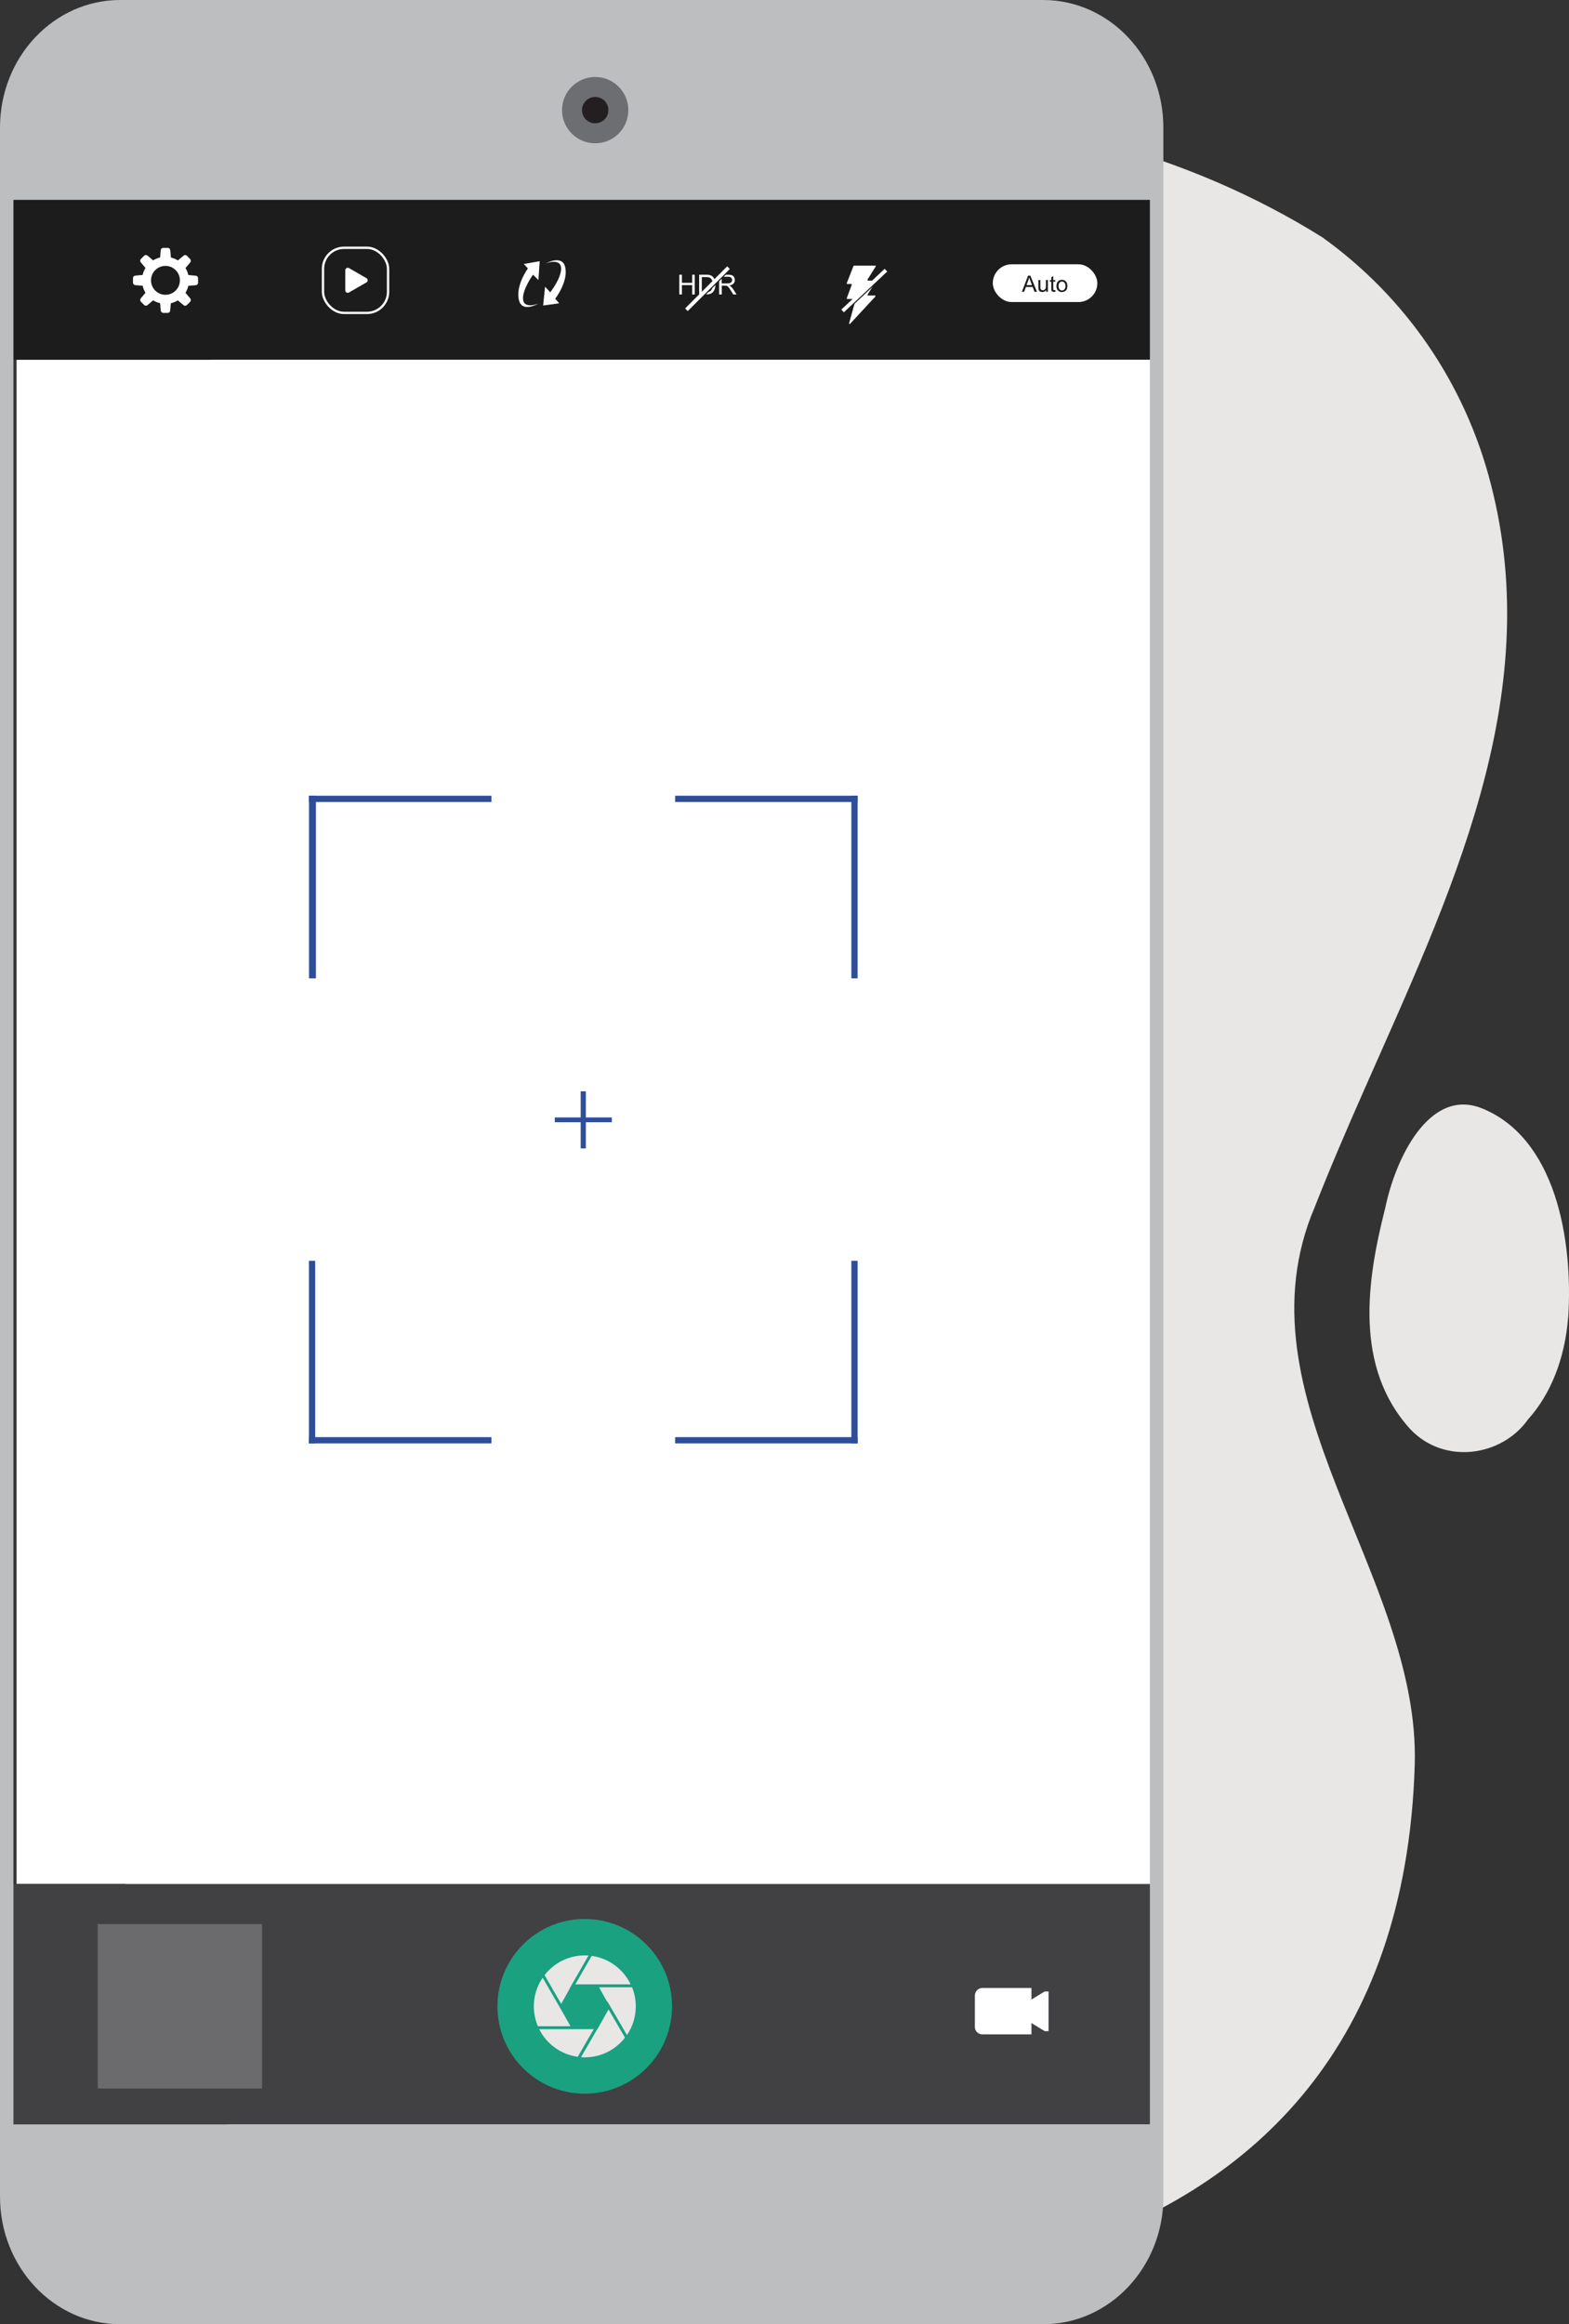 <svg xmlns="http://www.w3.org/2000/svg" viewBox="0 0 235.75 349.03"><rect x="0" y="0" width="235.75" height="349.03" fill="#333333" stroke="none"/><defs><style>.cls-1,.cls-2,.cls-3{fill:none;}.cls-2{isolation:isolate;}.cls-4{fill:#e9e6e6;}.cls-5,.cls-6,.cls-7{fill:#fff;}.cls-8{fill:#bcbec0;}.cls-9{fill:#414042;}.cls-10{fill:#1c1c1c;}.cls-11{fill:#19a180;}.cls-12{fill:#2e4e9a;}.cls-6{mix-blend-mode:multiply;opacity:.22;}.cls-7{fill-rule:evenodd;}.cls-3{stroke:#fff;stroke-width:.35px;}.cls-3,.cls-13{stroke-miterlimit:10;}.cls-13{fill:#231f20;stroke:#6d6e71;stroke-width:3px;}</style></defs><g class="cls-2"><g id="Layer_2"><g id="Layer_1-2"><path class="cls-4" d="m212.57,265.1c.89-28.52-27.23-55.22-15.02-83.84,2.3-5.85,4.81-11.68,7.39-17.52,12.88-29.21,27.38-58.92,19.07-91.03-1.94-7.61-5.19-14.68-9.49-20.94-4.3-6.26-9.66-11.71-15.83-16.13-40.59-25.36-94.68-23.99-137.33-3.09-9.51,4.66-18.22,10.6-25.87,17.74-3.82,3.57-7.38,7.43-10.65,11.59-3.26,4.16-4.5,6.47-4.41,11.76.27,14.36-2.45,24.96-2.43,37.16.03,15.23-2.25,27.84,2,42.91,1.53,5.43-1.36,13.73.22,19.02,1.98,6.34,2.91,12.65,3.14,18.94.53,9.36-.61,18.4-2.44,27.41-2.85,19.18-4.88,16.45-2.72,51.23,1.78,28.67-2.81,53.48,65.13,69.57,37.01,8.76,126.6,9.79,129.24-74.76Z"></path><path class="cls-4" d="m235.63,197.86c.38-5.82-.09-12.6-2.06-18.46-1.97-5.86-5.44-10.82-11.06-13.02-7.85-2.97-12.88,7.74-14.37,15.03-2.77,10.83-4.73,23.89,3.76,33.21,5.08,5.39,13.78,4.14,17.73-1.51,3.3-3.65,5.5-8.98,5.99-15.26Z"></path><rect class="cls-5" x="2.49" y="54.02" width="170.3" height="228.9"></rect><rect class="cls-9" x="1.48" y="282.93" width="172.76" height="36.1"></rect><rect class="cls-10" x="1.48" y="29.51" width="172.76" height="24.51"></rect><path class="cls-1" d="m-33.16,87.12h241.13c29.78,0,53.95,24.18,53.95,53.95v66.9c0,29.78-24.18,53.95-53.95,53.95H-33.16c-29.78,0-53.95-24.18-53.95-53.95v-66.9c0-29.78,24.18-53.95,53.95-53.95Z" transform="translate(261.92 87.12) rotate(90)"></path><path class="cls-8" d="m174.8,329.89V19.15c0-10.57-8.09-19.15-18.06-19.15H18.06C8.09,0,0,8.57,0,19.15v310.74c0,10.57,8.09,19.15,18.06,19.15h138.69c9.97,0,18.06-8.57,18.06-19.15ZM2.02,319.03V30.01s170.76,0,170.76,0v289.02H2.02Z"></path><circle class="cls-11" cx="87.86" cy="301.3" r="13.12"></circle><path class="cls-4" d="m85.59,298.67l-1.27,2.26-2.5-4.32c1.4-1.8,3.59-2.96,6.04-2.96.19,0,.38,0,.57.02l-2.87,4.99.03.02Z"></path><path class="cls-4" d="m91.21,300.58l-1.2-2.14h4.96c.36.88.56,1.85.56,2.86,0,1.6-.49,3.08-1.33,4.31l-2.94-5.05-.04.02Z"></path><path class="cls-4" d="m84.35,301.86l1.37,2.43h-4.9c-.39-.92-.61-1.93-.61-2.99,0-1.59.49-3.08,1.33-4.3l2.81,4.87h0Z"></path><path class="cls-4" d="m89.21,298h-2.77l2.46-4.28c2.59.35,4.77,2.01,5.86,4.28h-5.55Z"></path><path class="cls-4" d="m86.58,304.73h2.63l-2.4,4.15c-2.54-.35-4.69-1.94-5.8-4.15h5.56Z"></path><path class="cls-4" d="m87.86,308.96c-.19,0-.38,0-.56-.02l2.43-4.2h.03l1.68-2.98,2.47,4.24c-1.4,1.8-3.59,2.96-6.04,2.96Z"></path><rect class="cls-12" x="87.28" y="163.89" width=".72" height="8.57" transform="translate(-80.53 255.81) rotate(-90)"></rect><rect class="cls-12" x="87.25" y="163.89" width=".78" height="8.57"></rect><rect class="cls-12" x="127.92" y="119.5" width=".94" height="27.42" transform="translate(256.78 266.42) rotate(180)"></rect><rect class="cls-12" x="59.66" y="106.26" width=".94" height="27.42" transform="translate(180.1 59.84) rotate(90)"></rect><rect class="cls-12" x="46.42" y="119.5" width="1.04" height="27.42" transform="translate(93.89 266.42) rotate(180)"></rect><rect class="cls-12" x="114.68" y="106.26" width=".94" height="27.42" transform="translate(-4.82 235.12) rotate(-90)"></rect><rect class="cls-12" x="114.68" y="202.58" width=".94" height="27.42" transform="translate(-101.14 331.44) rotate(-90)"></rect><rect class="cls-12" x="127.92" y="189.34" width=".94" height="27.42"></rect><rect class="cls-12" x="46.42" y="189.34" width=".94" height="27.42"></rect><rect class="cls-12" x="59.66" y="202.58" width=".94" height="27.42" transform="translate(276.42 156.16) rotate(90)"></rect><rect class="cls-5" x="149.17" y="39.69" width="15.71" height="5.67" rx="2.84" ry="2.84"></rect><path class="cls-10" d="m153.54,43.82l.93-2.42h.35s.99,2.42.99,2.42h-.37s-.28-.73-.28-.73h-1.01s-.27.73-.27.73h-.34Zm.7-1h.82s-.25-.67-.25-.67c-.08-.2-.13-.37-.17-.5-.03.16-.07.31-.13.46l-.27.71Z"></path><path class="cls-10" d="m157.18,43.82v-.26c-.14.2-.32.3-.56.3-.1,0-.2-.02-.29-.06-.09-.04-.16-.09-.2-.15-.04-.06-.07-.13-.09-.22-.01-.06-.02-.15-.02-.28v-1.09h.3v.97c0,.16,0,.26.02.31.02.08.06.14.12.18.06.04.14.07.22.07s.17-.02.25-.07c.08-.05.13-.11.17-.19.03-.08.05-.19.05-.34v-.94h.3v1.76h-.27Z"></path><path class="cls-10" d="m158.56,43.55l.04.26c-.08.02-.16.03-.22.03-.11,0-.19-.02-.25-.05-.06-.03-.1-.08-.13-.13s-.04-.17-.04-.35v-1.01s-.22,0-.22,0v-.23h.22s0-.43,0-.43l.3-.18v.61s.3,0,.3,0v.23h-.3s0,1.03,0,1.03c0,.08,0,.14.02.16.01.02.03.04.05.06.02.01.06.02.1.02.03,0,.08,0,.13-.01Z"></path><path class="cls-10" d="m158.74,42.94c0-.33.09-.57.27-.72.15-.13.33-.2.55-.2.24,0,.44.08.59.24.15.16.23.38.23.66,0,.23-.03.4-.1.53-.07.13-.17.23-.3.3s-.27.11-.42.11c-.25,0-.44-.08-.6-.24-.15-.16-.23-.38-.23-.68Zm.31,0c0,.22.05.39.15.51.1.11.22.17.37.17s.27-.06.37-.17c.1-.11.15-.28.15-.51,0-.22-.05-.38-.15-.49-.1-.11-.22-.17-.37-.17s-.27.06-.37.17c-.1.11-.15.28-.15.5Z"></path><path class="cls-5" d="m102.07,44.22v-2.97h.39v1.22s1.54,0,1.54,0v-1.22h.39v2.97h-.39v-1.4s-1.54,0-1.54,0v1.4h-.39Z"></path><path class="cls-5" d="m105.05,44.22v-2.97h1.02c.23,0,.41.01.53.04.17.04.31.11.43.21.16.13.27.3.35.51.08.21.12.44.12.7,0,.23-.03.42-.08.6-.05.17-.12.32-.2.43s-.17.2-.27.27c-.1.07-.22.11-.35.15-.14.03-.3.05-.48.05h-1.07Zm.39-.35h.63c.2,0,.35-.02.46-.05.11-.04.2-.09.27-.15.09-.09.17-.22.22-.38.05-.16.08-.35.08-.57,0-.31-.05-.55-.15-.72-.1-.17-.23-.28-.37-.33-.11-.04-.27-.06-.51-.06h-.62s0,2.27,0,2.27Z"></path><path class="cls-5" d="m108.05,44.22v-2.97h1.31c.26,0,.47.03.6.08.14.05.25.15.33.28.08.13.12.28.12.45,0,.21-.07.39-.2.53-.14.14-.35.24-.63.28.1.05.18.1.24.15.11.11.22.24.33.39l.52.81h-.49s-.39-.62-.39-.62c-.11-.18-.21-.31-.28-.41-.07-.09-.14-.16-.2-.2s-.12-.06-.18-.08c-.04,0-.12-.01-.22-.01h-.46s0,1.32,0,1.32h-.39Zm.39-1.66h.84c.18,0,.32-.02.42-.06s.18-.1.23-.18c.05-.08.08-.17.08-.27,0-.14-.05-.26-.15-.35s-.26-.14-.48-.14h-.94s0,.98,0,.98Z"></path><path class="cls-5" d="m130.34,42l1.24-1.98c.04-.06,0-.13-.07-.13h-3.19s-.07.02-.08.06l-1.01,2.58c-.02.06.02.12.08.12h.59c.06,0,.1.06.08.12l-.75,2.01c-.02.06.02.12.08.12h1.18c.06,0,.1.06.08.11l-.99,3.54c-.02.09.09.15.15.08l3.8-4.1c.05-.06.01-.15-.06-.15h-1.05c-.07,0-.11-.08-.07-.13l1.24-1.98c.04-.06,0-.13-.07-.13h-1.09c-.07,0-.11-.08-.07-.13Z"></path><rect class="cls-10" x="125.5" y="43.47" width="8.94" height=".56" transform="translate(5.33 100.94) rotate(-43.25)"></rect><rect class="cls-5" x="129.57" y="39.16" width=".56" height="8.94" transform="translate(187.05 168.11) rotate(-133.25)"></rect><rect class="cls-10" x="101.96" y="43.19" width="8.94" height=".56" transform="translate(.44 87.99) rotate(-45)"></rect><rect class="cls-5" x="106.02" y="38.87" width=".56" height="8.94" transform="translate(150.82 149.17) rotate(-135)"></rect><path class="cls-5" d="m81.09,39.23l-2.39.41.62.67s-1.97,2.69-1.31,4.88c.53,1.79,2.91.39,2.91.39,0,0-2.2.92-2.33-.64-.12-1.47,1.5-3.69,1.5-3.69l.81.81.19-2.82Z"></path><path class="cls-5" d="m81.62,45.88l2.4-.33-.6-.69s2.06-2.63,1.48-4.83c-.47-1.8-2.89-.48-2.89-.48,0,0,2.23-.85,2.3.71.07,1.47-1.63,3.64-1.63,3.64l-.78-.84-.29,2.81Z"></path><rect class="cls-3" x="48.53" y="37.21" width="9.78" height="9.78" rx="3.17" ry="3.17"></rect><path class="cls-5" d="m55.06,41.77l-2.62-1.51c-.25-.14-.56.04-.56.32v3.02c0,.29.31.47.56.32l2.62-1.51c.25-.14.25-.5,0-.65Z"></path><path class="cls-7" d="m24.51,46.99h.69c.19,0,.35-.15.37-.34l.1-1.11c.38-.09.74-.24,1.05-.43l.86.72c.15.12.37.11.5-.02l.49-.49c.13-.14.14-.35.02-.5l-.72-.85c.2-.32.34-.67.43-1.05l1.12-.09c.19-.02.34-.18.34-.37v-.69c0-.19-.15-.35-.34-.37l-1.12-.1c-.09-.38-.23-.73-.43-1.05l.72-.85c.12-.15.11-.36-.02-.5l-.48-.49c-.14-.14-.35-.15-.5-.02l-.86.72c-.31-.2-.67-.34-1.05-.44l-.1-1.11c-.02-.19-.18-.34-.37-.34h-.69c-.19,0-.35.15-.37.34l-.09,1.1c-.38.09-.74.24-1.05.44l-.85-.72c-.15-.12-.37-.11-.5.02l-.49.49c-.13.14-.14.35-.02.5l.71.85c-.19.32-.35.67-.43,1.05l-1.11.1c-.19.02-.34.18-.34.37v.69c0,.19.15.35.34.37l1.11.09c.08.38.24.73.43,1.05l-.71.85c-.12.15-.11.36.02.5l.49.49c.14.14.35.15.5.02l.85-.72c.31.2.67.34,1.05.43l.09,1.11c.02.19.18.34.37.34Zm-.96-4.89c0-.72.58-1.31,1.31-1.31s1.32.59,1.32,1.31-.59,1.31-1.32,1.31-1.31-.58-1.31-1.31Z"></path><path class="cls-10" d="m24.86,44.27c-1.2,0-2.17-.97-2.17-2.17s.97-2.17,2.17-2.17,2.17.97,2.17,2.17-.97,2.17-2.17,2.17Z"></path><rect class="cls-6" x="14.68" y="288.96" width="24.69" height="24.69" transform="translate(328.33 274.27) rotate(90)"></rect><path class="cls-7" d="m156.98,299.06h0l-2,1.22v-1.74s-7.37,0-7.37,0c-.61,0-1.13.52-1.13,1.13v4.75c0,.61.52,1.09,1.13,1.09h2.31s.48,0,.48,0h.83s.52,0,.52,0h3.23s0-1.7,0-1.7l2,1.22h.57s0-5.96,0-5.96h-.57Z"></path><circle class="cls-13" cx="89.43" cy="16.54" r="3.48"></circle></g></g></g></svg>